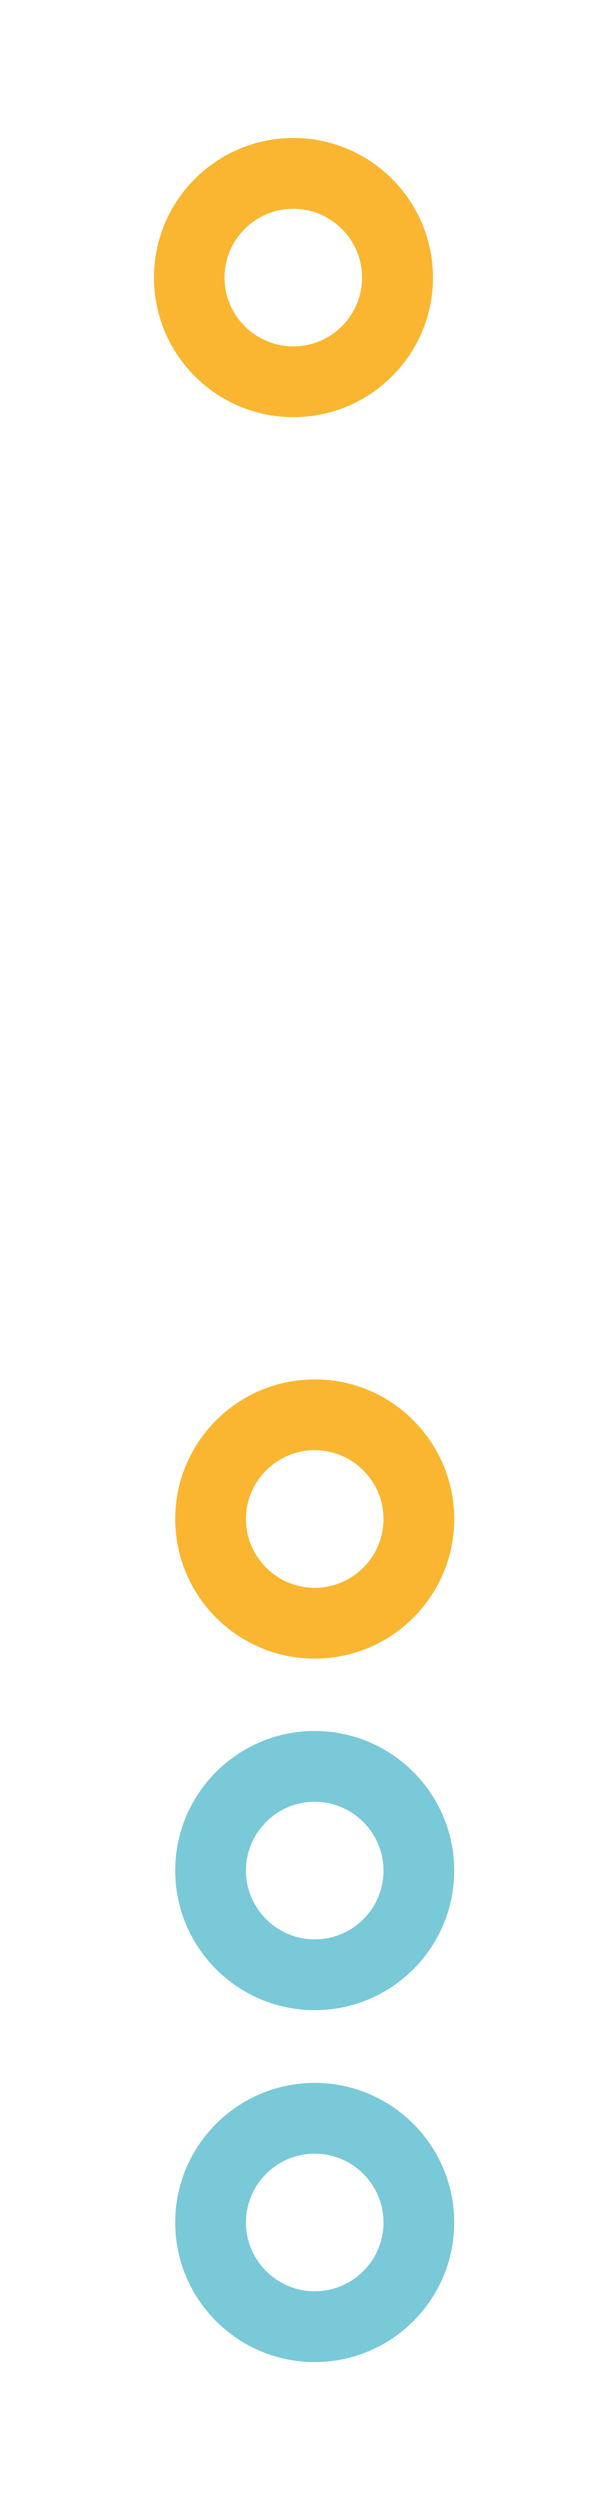 <?xml version="1.0" encoding="UTF-8"?> <!-- Generator: Adobe Illustrator 25.0.1, SVG Export Plug-In . SVG Version: 6.00 Build 0) --> <svg xmlns="http://www.w3.org/2000/svg" xmlns:xlink="http://www.w3.org/1999/xlink" id="Слой_1" x="0px" y="0px" viewBox="0 0 34.04 139.88" style="enable-background:new 0 0 34.04 139.88;" xml:space="preserve"> <style type="text/css"> .st0{fill:#79C9D9;} .st1{fill:#FAB630;} </style> <g> <g> <path class="st0" d="M25.43,124.35c0,4.31-3.5,7.81-7.81,7.81c-4.31,0-7.81-3.5-7.81-7.81c0-4.31,3.5-7.81,7.81-7.81 C21.92,116.54,25.43,120.04,25.43,124.35z M21.47,124.35c0-2.12-1.73-3.85-3.85-3.85c-2.12,0-3.85,1.73-3.85,3.85 c0,2.12,1.73,3.85,3.85,3.85C19.74,128.2,21.47,126.47,21.47,124.35z"></path> <path class="st0" d="M25.43,104.66c0,4.31-3.5,7.81-7.81,7.81c-4.31,0-7.81-3.5-7.81-7.81c0-4.31,3.5-7.81,7.81-7.81 C21.92,96.85,25.43,100.35,25.43,104.66z M21.47,104.66c0-2.12-1.73-3.85-3.85-3.85c-2.12,0-3.85,1.73-3.85,3.85 c0,2.12,1.73,3.85,3.85,3.85C19.74,108.51,21.47,106.79,21.47,104.66z"></path> <path class="st1" d="M25.43,84.99c0,4.31-3.5,7.81-7.81,7.81c-4.31,0-7.81-3.5-7.81-7.81c0-4.31,3.5-7.81,7.81-7.81 C21.92,77.17,25.43,80.68,25.43,84.99z M21.47,84.99c0-2.12-1.73-3.85-3.85-3.85c-2.12,0-3.85,1.73-3.85,3.85 c0,2.12,1.73,3.85,3.85,3.85C19.74,88.84,21.47,87.11,21.47,84.99z"></path> </g> <g> <path class="st1" d="M24.24,15.53c0,4.31-3.5,7.81-7.81,7.81c-4.31,0-7.81-3.5-7.81-7.81c0-4.31,3.5-7.81,7.81-7.81 C20.73,7.72,24.24,11.22,24.24,15.53z M20.27,15.53c0-2.12-1.73-3.85-3.85-3.85c-2.12,0-3.85,1.73-3.85,3.85 c0,2.12,1.73,3.85,3.85,3.85C18.55,19.38,20.27,17.65,20.27,15.53z"></path> </g> </g> </svg> 